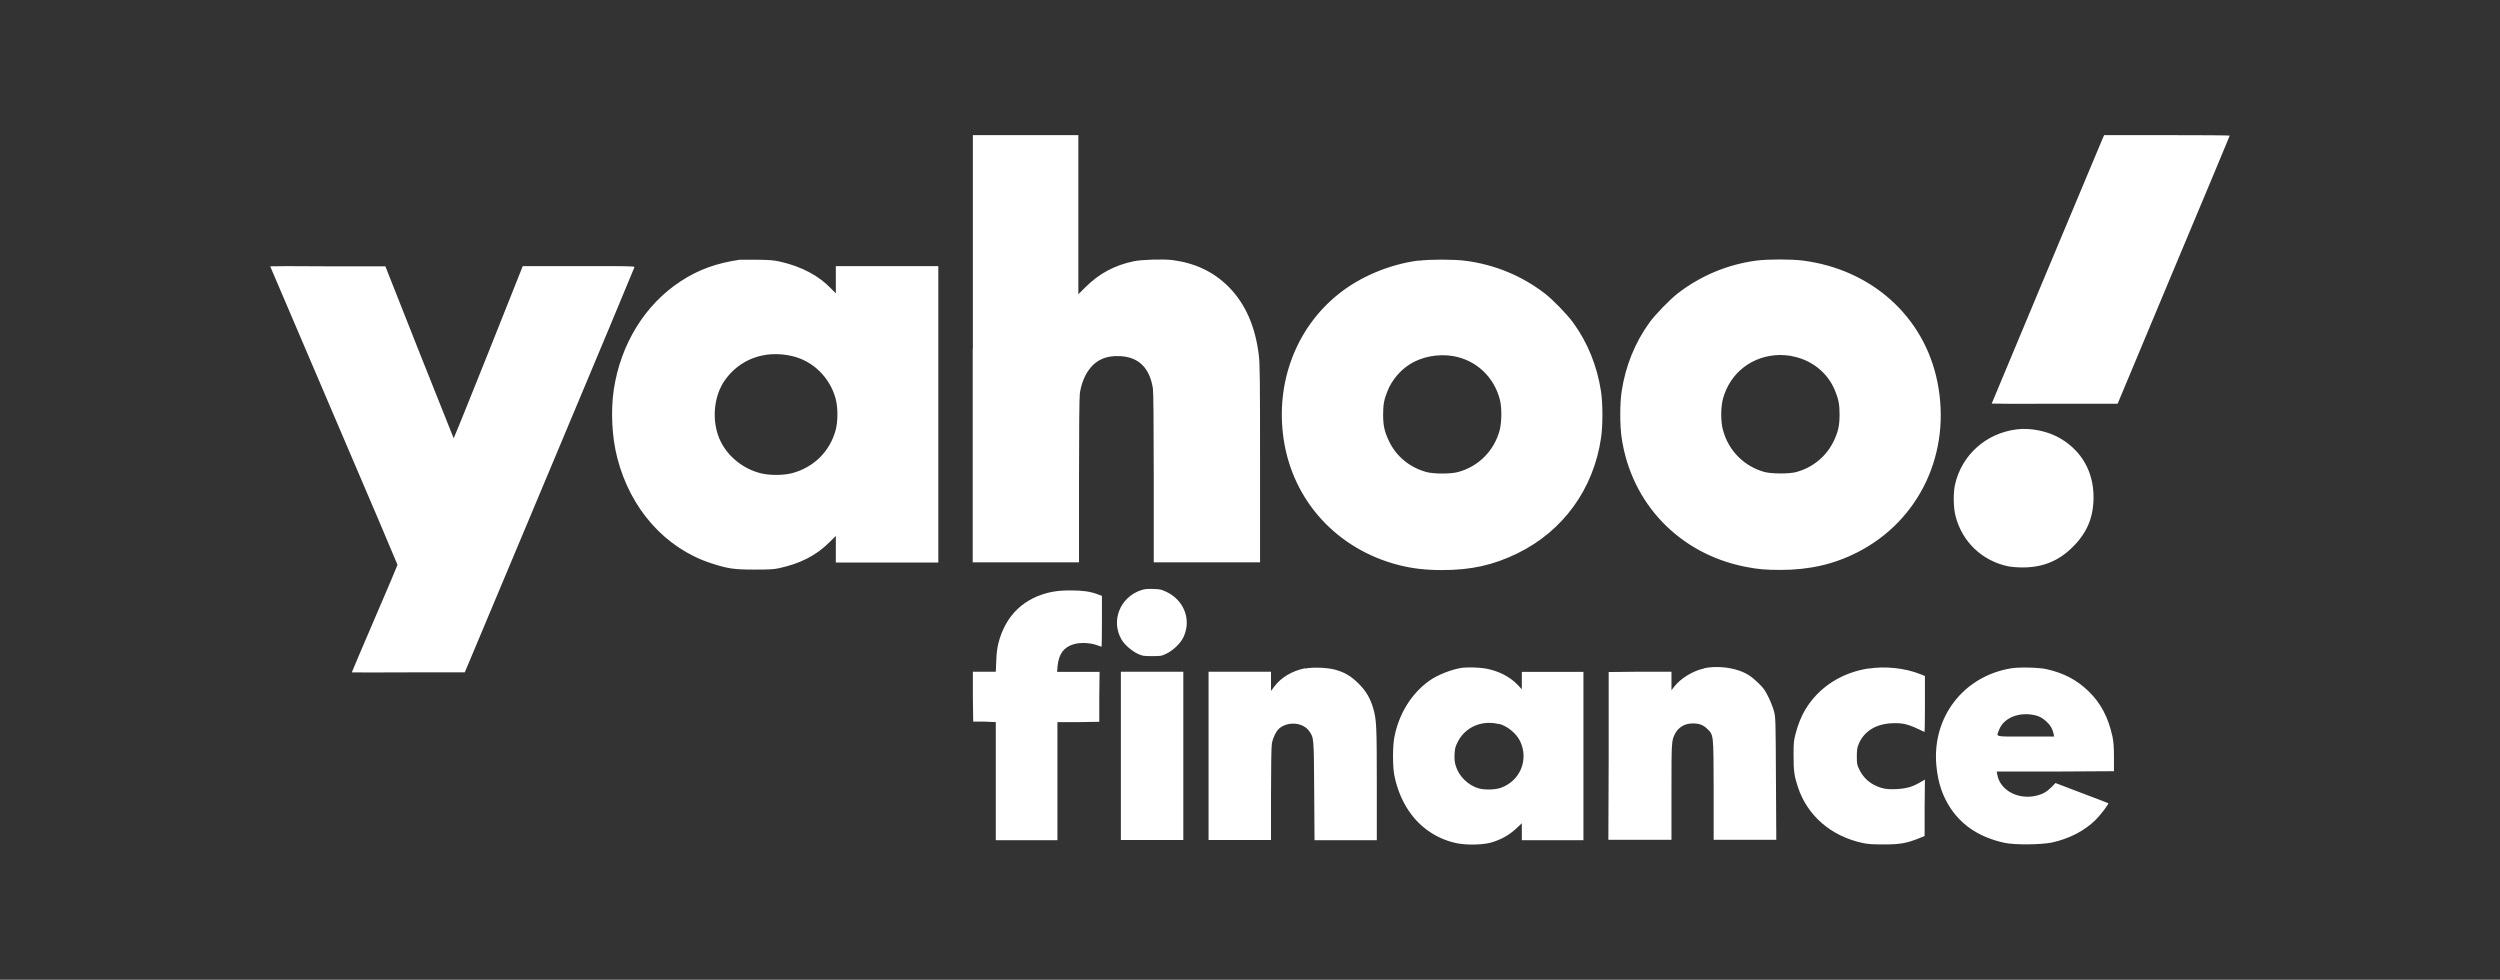 <svg width="148" height="58" viewBox="0 0 148 58" fill="none" xmlns="http://www.w3.org/2000/svg">
<rect x="0" y="0" width="148" height="58" fill="#333333" stroke="none"/>
<g clip-path="url(#clip0_16149_73629)">
<path fill-rule="evenodd" clip-rule="evenodd" d="M57.584 20.646V33.291H63.877V28.47C63.877 25.282 63.897 23.532 63.926 23.299C63.995 22.803 64.172 22.327 64.408 21.968C64.841 21.326 65.46 21.035 66.316 21.083C67.417 21.141 68.066 21.783 68.253 23.008C68.282 23.192 68.302 25.107 68.302 28.295V33.291H74.595V27.469C74.595 22.561 74.585 21.55 74.526 21.064C74.32 19.314 73.72 17.963 72.707 16.952C71.832 16.087 70.75 15.572 69.413 15.397C68.892 15.329 67.584 15.368 67.122 15.465C65.981 15.708 65.086 16.184 64.28 16.981L63.838 17.419V8H57.594V20.646H57.584ZM124.478 8.194C124.311 8.583 117.909 23.873 117.909 23.892C117.909 23.902 119.581 23.912 121.636 23.902H125.363L128.676 15.98C130.505 11.626 132 8.049 132 8.029C132 8.01 130.328 8 128.283 8H124.566L124.478 8.194ZM43.788 15.377C42.402 15.582 41.349 15.961 40.297 16.651C38.183 18.031 36.738 20.373 36.335 23.076C36.148 24.32 36.227 25.895 36.541 27.1C37.318 30.132 39.373 32.446 42.087 33.34C43.07 33.661 43.434 33.719 44.644 33.719C45.519 33.719 45.784 33.709 46.099 33.641C47.367 33.369 48.301 32.893 49.078 32.125L49.481 31.727V33.301H55.548V15.757H49.481V17.37L49.196 17.078C48.469 16.32 47.475 15.795 46.246 15.504C45.833 15.407 45.637 15.387 44.86 15.377C44.358 15.377 43.886 15.377 43.808 15.377H43.788ZM83.966 15.426C82.245 15.65 80.504 16.388 79.226 17.419C76.719 19.431 75.499 22.667 75.991 25.992C76.532 29.656 79.157 32.523 82.825 33.457C83.651 33.661 84.389 33.748 85.372 33.748C87.093 33.748 88.4 33.457 89.836 32.757C92.54 31.435 94.34 28.947 94.782 25.924C94.89 25.195 94.89 23.902 94.782 23.183C94.556 21.686 93.995 20.286 93.13 19.1C92.786 18.624 91.921 17.73 91.449 17.37C90.082 16.32 88.479 15.659 86.739 15.436C86.04 15.348 84.664 15.348 83.976 15.436L83.966 15.426ZM103.986 15.426C102.285 15.65 100.682 16.32 99.335 17.36C98.863 17.72 97.998 18.614 97.653 19.09C96.788 20.276 96.228 21.676 96.001 23.173C95.893 23.892 95.893 25.185 96.001 25.914C96.572 29.812 99.423 32.786 103.327 33.554C104.074 33.7 104.507 33.739 105.402 33.739C107.103 33.739 108.568 33.408 109.954 32.699C113.642 30.823 115.54 26.789 114.694 22.609C113.917 18.75 110.81 15.951 106.729 15.426C106.061 15.339 104.674 15.339 103.986 15.426ZM16 15.776C16 15.776 17.701 19.761 19.766 24.592C21.841 29.433 23.532 33.408 23.532 33.437C23.532 33.466 22.922 34.905 22.175 36.635C21.428 38.365 20.828 39.794 20.828 39.804C20.828 39.813 22.332 39.813 24.171 39.804H27.515L32.539 27.829C35.302 21.248 37.564 15.834 37.564 15.805C37.564 15.757 36.895 15.747 34.26 15.757H30.946L28.911 20.869C27.79 23.678 26.866 25.962 26.856 25.943C26.846 25.933 25.931 23.639 24.82 20.84L22.814 15.766H19.412C17.534 15.747 16.01 15.757 16.01 15.766L16 15.776ZM46.866 21.073C48.124 21.355 49.127 22.337 49.472 23.61C49.609 24.116 49.609 24.952 49.472 25.457C49.127 26.73 48.174 27.673 46.886 28.013C46.374 28.149 45.529 28.149 45.017 28.013C43.916 27.732 42.972 26.925 42.569 25.924C42.126 24.825 42.264 23.445 42.903 22.522C43.788 21.258 45.273 20.714 46.866 21.073ZM86.04 21.083C87.407 21.326 88.469 22.327 88.804 23.707C88.912 24.164 88.902 24.991 88.784 25.457C88.459 26.682 87.535 27.615 86.316 27.945C85.893 28.062 84.861 28.062 84.448 27.945C83.445 27.673 82.648 27.012 82.216 26.089C81.96 25.545 81.881 25.195 81.881 24.534C81.881 23.941 81.94 23.639 82.147 23.134C82.392 22.522 82.865 21.948 83.425 21.588C84.153 21.112 85.146 20.928 86.05 21.083H86.04ZM106.061 21.083C107.231 21.287 108.204 22.055 108.637 23.134C108.843 23.639 108.902 23.941 108.902 24.534C108.902 25.185 108.824 25.545 108.568 26.089C108.135 27.003 107.339 27.673 106.336 27.945C105.923 28.062 104.881 28.052 104.468 27.945C103.258 27.615 102.324 26.682 101.999 25.457C101.862 24.952 101.862 24.116 101.999 23.61C102.422 22.055 103.75 21.035 105.382 21.015C105.569 21.015 105.874 21.044 106.07 21.073L106.061 21.083ZM119.394 25.418C117.575 25.642 116.13 26.934 115.736 28.694C115.628 29.18 115.638 30.045 115.766 30.541C116.149 32.067 117.339 33.204 118.883 33.525C119.079 33.563 119.453 33.593 119.738 33.593C120.928 33.593 121.872 33.214 122.708 32.378C123.553 31.542 123.937 30.628 123.937 29.423C123.937 27.955 123.258 26.73 122.019 25.982C121.292 25.535 120.24 25.311 119.394 25.418ZM67.564 34.934C66.296 35.352 65.745 36.761 66.404 37.879C66.581 38.171 66.994 38.53 67.338 38.696C67.633 38.832 67.672 38.842 68.194 38.842C68.715 38.842 68.754 38.842 69.049 38.696C69.442 38.511 69.885 38.093 70.062 37.714C70.544 36.703 70.101 35.537 69.059 35.041C68.744 34.895 68.666 34.876 68.272 34.866C67.928 34.856 67.771 34.866 67.574 34.934H67.564ZM62.313 35.031C60.632 35.362 59.521 36.421 59.098 38.103C59.039 38.355 58.99 38.696 58.98 39.123L58.951 39.765H57.594V41.242L57.613 42.72H58.282L58.951 42.749V49.738H62.599V42.749H63.838L65.076 42.73V41.252L65.096 39.775H62.579L62.608 39.444C62.677 38.715 62.972 38.317 63.552 38.142C63.946 38.025 64.506 38.044 64.929 38.19C65.076 38.239 65.204 38.287 65.214 38.287C65.224 38.287 65.234 37.607 65.234 36.781V35.274L64.968 35.177C64.526 35.012 64.083 34.953 63.366 34.953C62.913 34.953 62.559 34.983 62.284 35.041L62.313 35.031ZM77.25 39.561C76.483 39.726 75.853 40.095 75.45 40.63L75.244 40.902V39.765H71.547V49.728H75.244V47.016C75.244 45.451 75.263 44.188 75.293 44.032C75.352 43.672 75.568 43.235 75.775 43.089C76.306 42.691 77.151 42.778 77.505 43.283C77.781 43.682 77.781 43.624 77.8 46.822L77.82 49.738H81.507V46.472C81.507 43.002 81.488 42.603 81.301 41.952C81.114 41.32 80.868 40.902 80.416 40.455C79.983 40.027 79.61 39.804 79.049 39.648C78.607 39.522 77.702 39.483 77.269 39.58L77.25 39.561ZM86.572 39.532C85.972 39.609 85.087 39.959 84.615 40.3C83.543 41.067 82.805 42.273 82.54 43.672C82.442 44.226 82.442 45.344 82.54 45.879C82.717 46.783 83.071 47.589 83.572 48.241C84.241 49.115 85.195 49.708 86.257 49.922C86.837 50.039 87.801 50.019 88.292 49.874C88.853 49.708 89.325 49.446 89.728 49.077L90.092 48.736V49.738H93.74V39.775H90.092V40.805L89.856 40.552C89.374 40.047 88.695 39.707 87.919 39.571C87.555 39.512 86.886 39.493 86.562 39.532H86.572ZM100.888 39.571C100.239 39.707 99.492 40.154 99.109 40.659L98.951 40.863V39.765H97.093L95.234 39.784V44.751L95.215 49.718H98.951V46.89C98.951 43.896 98.951 43.837 99.168 43.429C99.364 43.05 99.748 42.827 100.2 42.827C100.593 42.827 100.81 42.904 101.056 43.138C101.449 43.526 101.439 43.381 101.449 46.754V49.718H105.156L105.136 46.102C105.117 42.525 105.117 42.477 105.018 42.098C104.959 41.884 104.812 41.505 104.684 41.252C104.497 40.873 104.399 40.727 104.104 40.445C103.72 40.066 103.396 39.852 102.973 39.706C102.344 39.483 101.518 39.425 100.879 39.561L100.888 39.571ZM110.623 39.571C109.001 39.823 107.673 40.688 106.877 42.001C106.641 42.399 106.454 42.856 106.306 43.41C106.188 43.857 106.179 43.964 106.179 44.732C106.179 45.636 106.218 45.937 106.434 46.588C106.995 48.289 108.391 49.495 110.259 49.903C110.564 49.971 110.839 49.99 111.518 49.99C112.481 49.99 112.855 49.922 113.573 49.64L113.937 49.495V47.823L113.956 46.151L113.652 46.326C113.209 46.588 112.835 46.685 112.275 46.715C111.695 46.744 111.38 46.685 110.957 46.472C110.574 46.277 110.269 45.966 110.072 45.558C109.935 45.276 109.925 45.218 109.925 44.78C109.925 44.392 109.945 44.255 110.033 44.051C110.338 43.303 111.046 42.856 112 42.817C112.678 42.788 112.953 42.856 113.927 43.332C113.947 43.332 113.956 42.603 113.956 41.68V40.018L113.661 39.901C112.776 39.551 111.606 39.425 110.623 39.58V39.571ZM119.02 39.571C116.208 40.056 114.36 42.486 114.635 45.344C114.733 46.355 114.999 47.142 115.49 47.871C116.189 48.911 117.241 49.582 118.657 49.893C119.266 50.029 120.83 50.01 121.489 49.874C122.501 49.65 123.406 49.184 124.055 48.542C124.36 48.241 124.851 47.589 124.812 47.551C124.802 47.541 124.094 47.269 123.239 46.948L121.685 46.355L121.459 46.588C121.174 46.87 120.948 47.006 120.594 47.094C119.512 47.376 118.421 46.812 118.244 45.879L118.204 45.675H121.675L125.146 45.655V44.819C125.146 44.197 125.117 43.886 125.058 43.604C124.812 42.477 124.37 41.621 123.642 40.922C122.954 40.251 122.177 39.843 121.135 39.609C120.672 39.512 119.492 39.483 119.02 39.571ZM66.355 44.751V49.728H70.052V39.765H66.355V44.742V44.751ZM120.505 42.35C120.761 42.418 120.918 42.506 121.154 42.72C121.38 42.924 121.508 43.147 121.567 43.42L121.607 43.604H119.925C118.027 43.604 118.175 43.643 118.342 43.215C118.617 42.486 119.542 42.117 120.505 42.35ZM88.725 42.846C89.226 42.972 89.777 43.42 89.993 43.886C90.514 44.975 89.993 46.229 88.853 46.637C88.509 46.763 87.87 46.773 87.516 46.666C86.906 46.481 86.375 45.956 86.188 45.364C86.109 45.111 86.1 44.965 86.109 44.654C86.129 44.304 86.149 44.217 86.296 43.925C86.739 43.041 87.722 42.613 88.725 42.865V42.846Z" fill="white"/>
</g>
<defs>
<clipPath id="clip0_16149_73629">
<rect width="116" height="42" fill="white" transform="translate(16 8)"/>
</clipPath>
</defs>
</svg>
